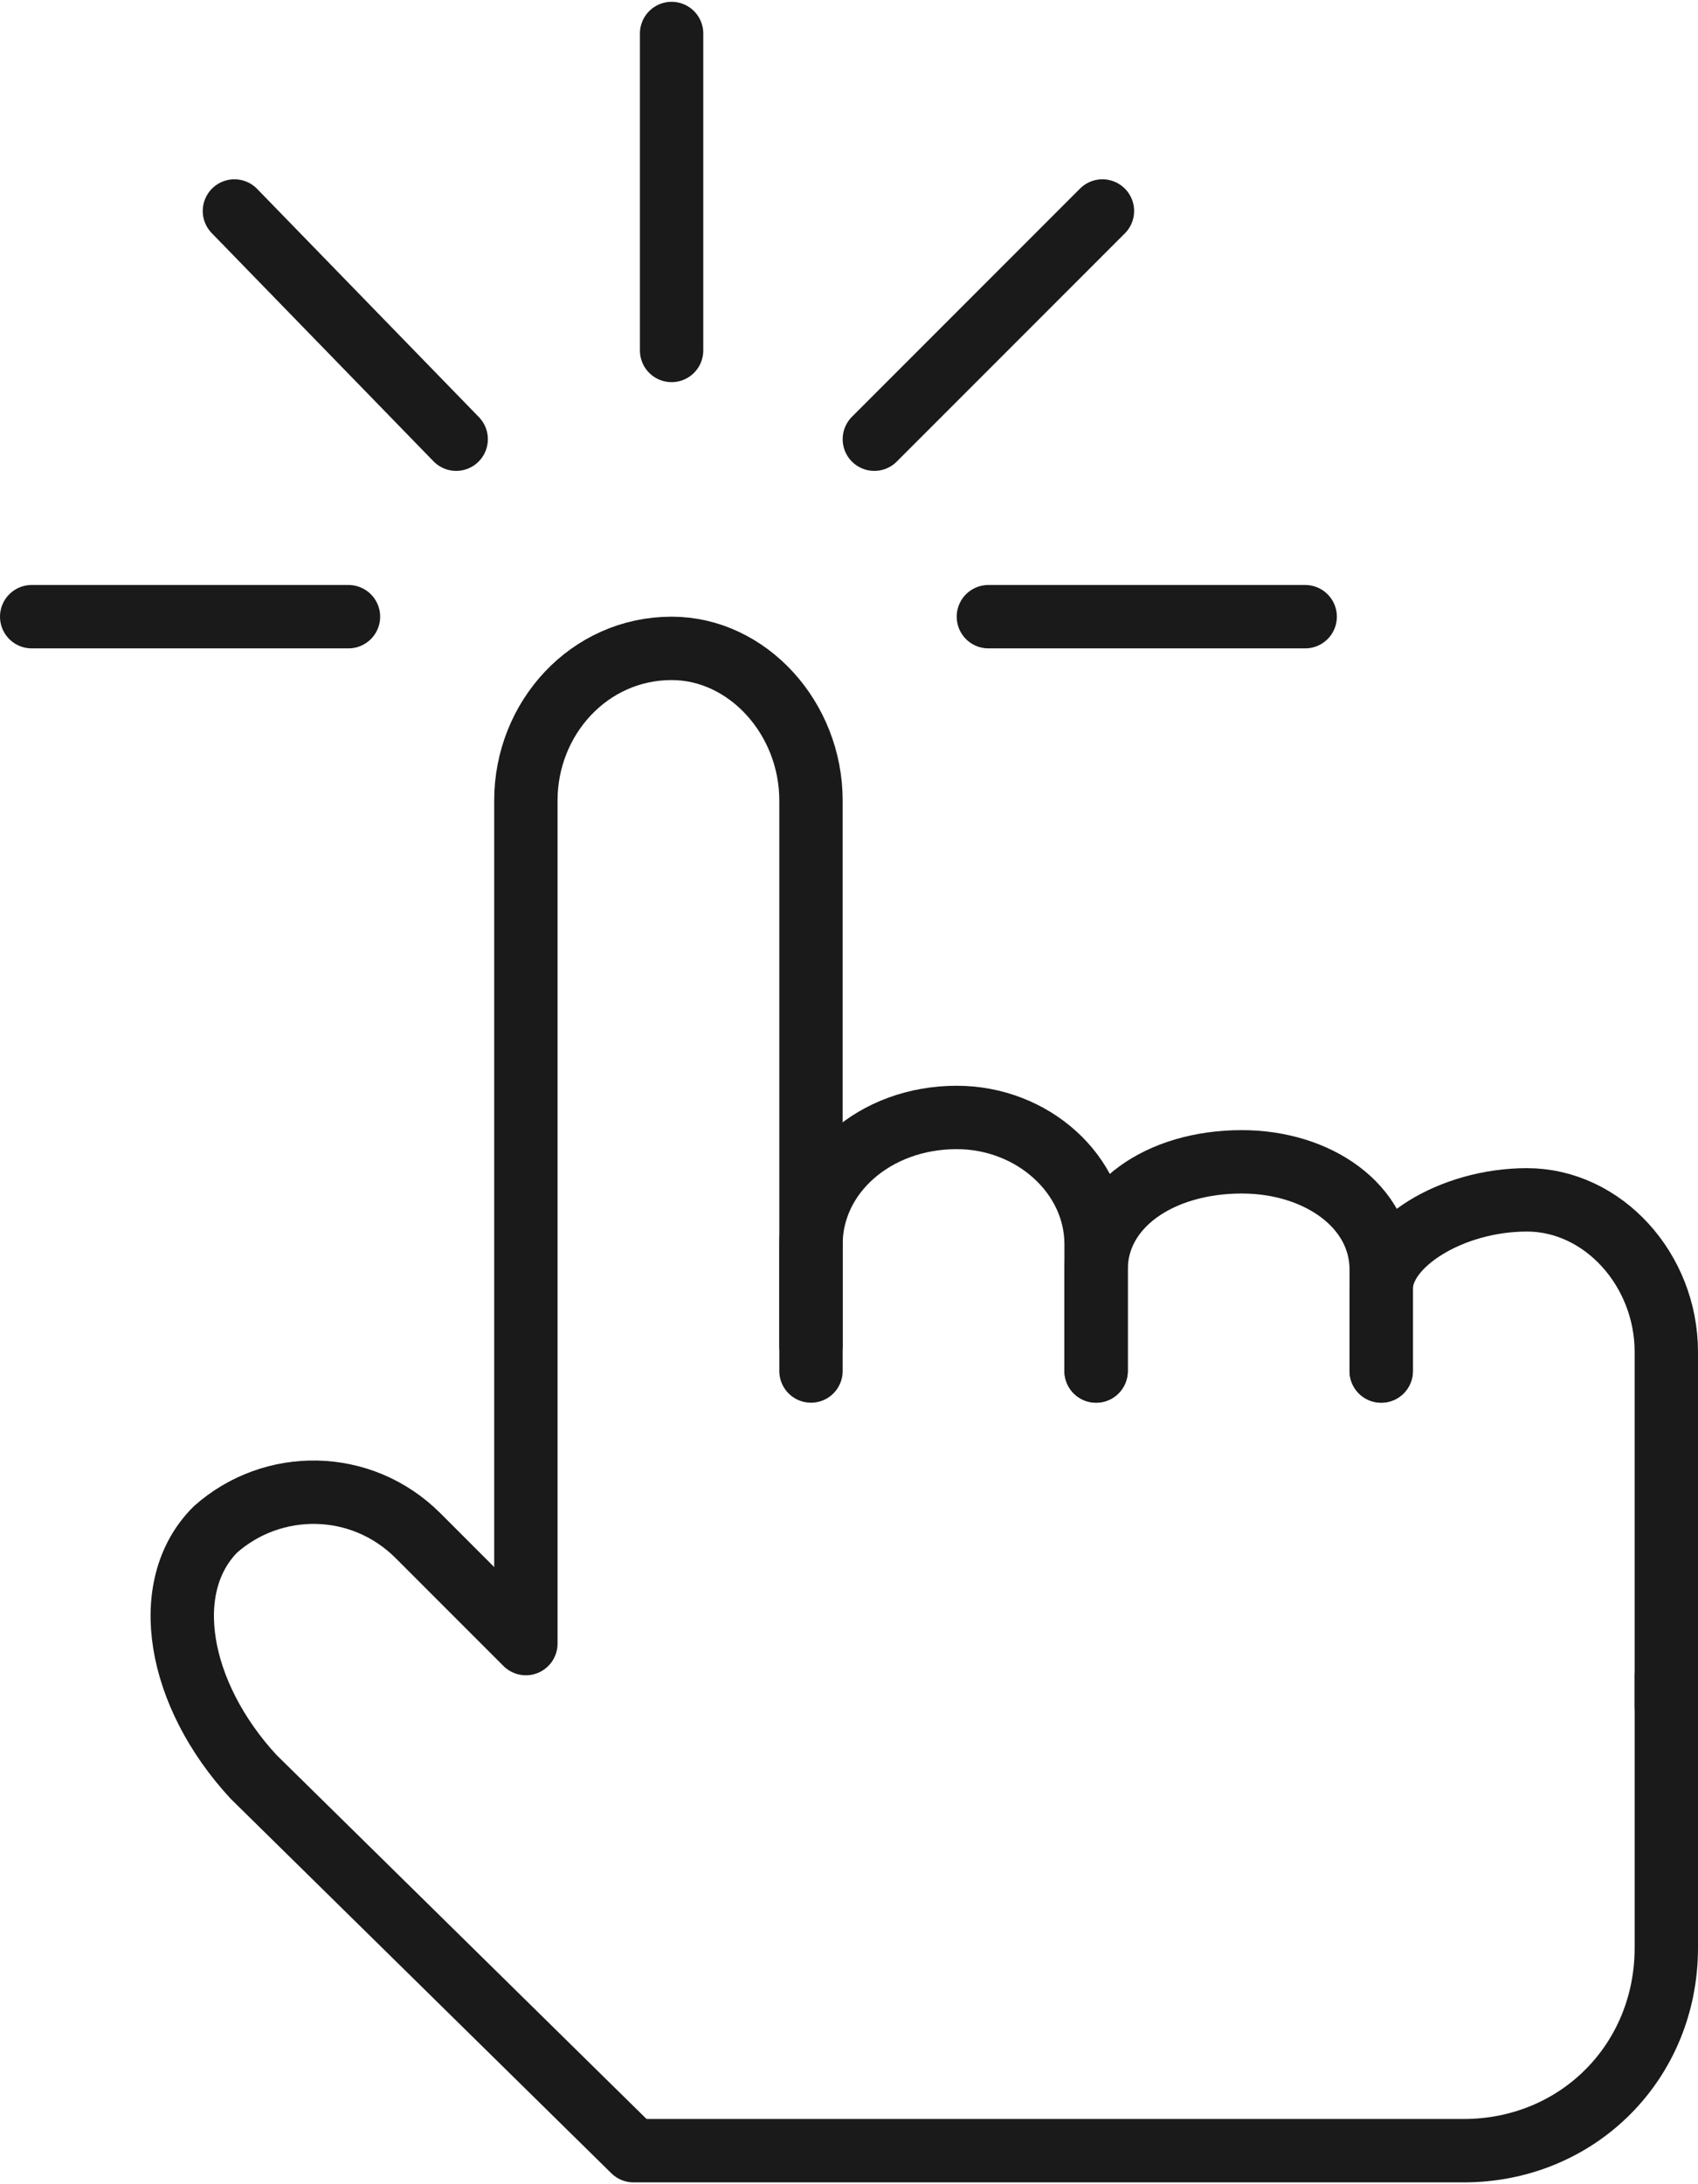 <?xml version="1.0" encoding="UTF-8"?>
<!DOCTYPE svg PUBLIC "-//W3C//DTD SVG 1.1//EN" "http://www.w3.org/Graphics/SVG/1.1/DTD/svg11.dtd">
<!-- Creator: CorelDRAW 2021 (64-Bit) -->
<svg xmlns="http://www.w3.org/2000/svg" xml:space="preserve" width="56px" height="72px" version="1.1" style="shape-rendering:geometricPrecision; text-rendering:geometricPrecision; image-rendering:optimizeQuality; fill-rule:evenodd; clip-rule:evenodd"
viewBox="0 0 2.68 3.44"
 xmlns:xlink="http://www.w3.org/1999/xlink"
 xmlns:xodm="http://www.corel.com/coreldraw/odm/2003">
 <defs>
  <style type="text/css">
   <![CDATA[
    .str0 {stroke:#1A1A1A;stroke-width:0.1;stroke-linecap:round;stroke-linejoin:round;stroke-miterlimit:2.613}
    .fil0 {fill:none;fill-rule:nonzero}
   ]]>
  </style>
 </defs>
 <g id="Layer_x0020_1">
  <g id="_2092830388880">
   <g>
    <g>
     <path class="fil0 str0" d="M0.83 2.58l0 -1.32c0,-0.13 0.1,-0.24 0.23,-0.24 0.12,0 0.22,0.11 0.22,0.24l0 0.86"/>
    </g>
    <g>
     <path class="fil0 str0" d="M1 3.39l-0.6 -0.59c-0.12,-0.13 -0.15,-0.3 -0.06,-0.39 0.09,-0.08 0.23,-0.08 0.32,0.01 0.09,0.09 0.17,0.17 0.17,0.17"/>
    </g>
    <g>
     <path class="fil0 str0" d="M1.28 2.16c0,0 0,-0.08 0,-0.2 0,-0.11 0.1,-0.2 0.23,-0.2 0.12,0 0.22,0.09 0.22,0.2 0,0.12 0,0.2 0,0.2"/>
    </g>
    <g>
     <path class="fil0 str0" d="M1.73 2.16c0,0 0,-0.07 0,-0.16 0,-0.1 0.1,-0.17 0.23,-0.17 0.12,0 0.22,0.07 0.22,0.17 0,0.09 0,0.16 0,0.16"/>
    </g>
    <g>
     <path class="fil0 str0" d="M2.18 2.16c0,0 0,-0.06 0,-0.13 0,-0.07 0.11,-0.14 0.23,-0.14 0.12,0 0.22,0.11 0.22,0.24l0 0.56"/>
    </g>
    <g>
     <path class="fil0 str0" d="M2.63 2.64l0 0.43c0,0.18 -0.14,0.32 -0.32,0.32l-0.98 0c-0.18,0 -0.32,0 -0.32,0 0,0 0,0 0,0"/>
    </g>
   </g>
   <line class="fil0 str0" x1="1.06" y1="0.55" x2="1.06" y2= "0.05" />
   <line class="fil0 str0" x1="1.38" y1="0.69" x2="1.74" y2= "0.33" />
   <line class="fil0 str0" x1="1.56" y1="0.97" x2="2.06" y2= "0.97" />
   <g>
    <line class="fil0 str0" x1="0.72" y1="0.69" x2="0.37" y2= "0.33" />
    <line class="fil0 str0" x1="0.55" y1="0.97" x2="0.05" y2= "0.97" />
   </g>
  </g>
 </g>
</svg>

